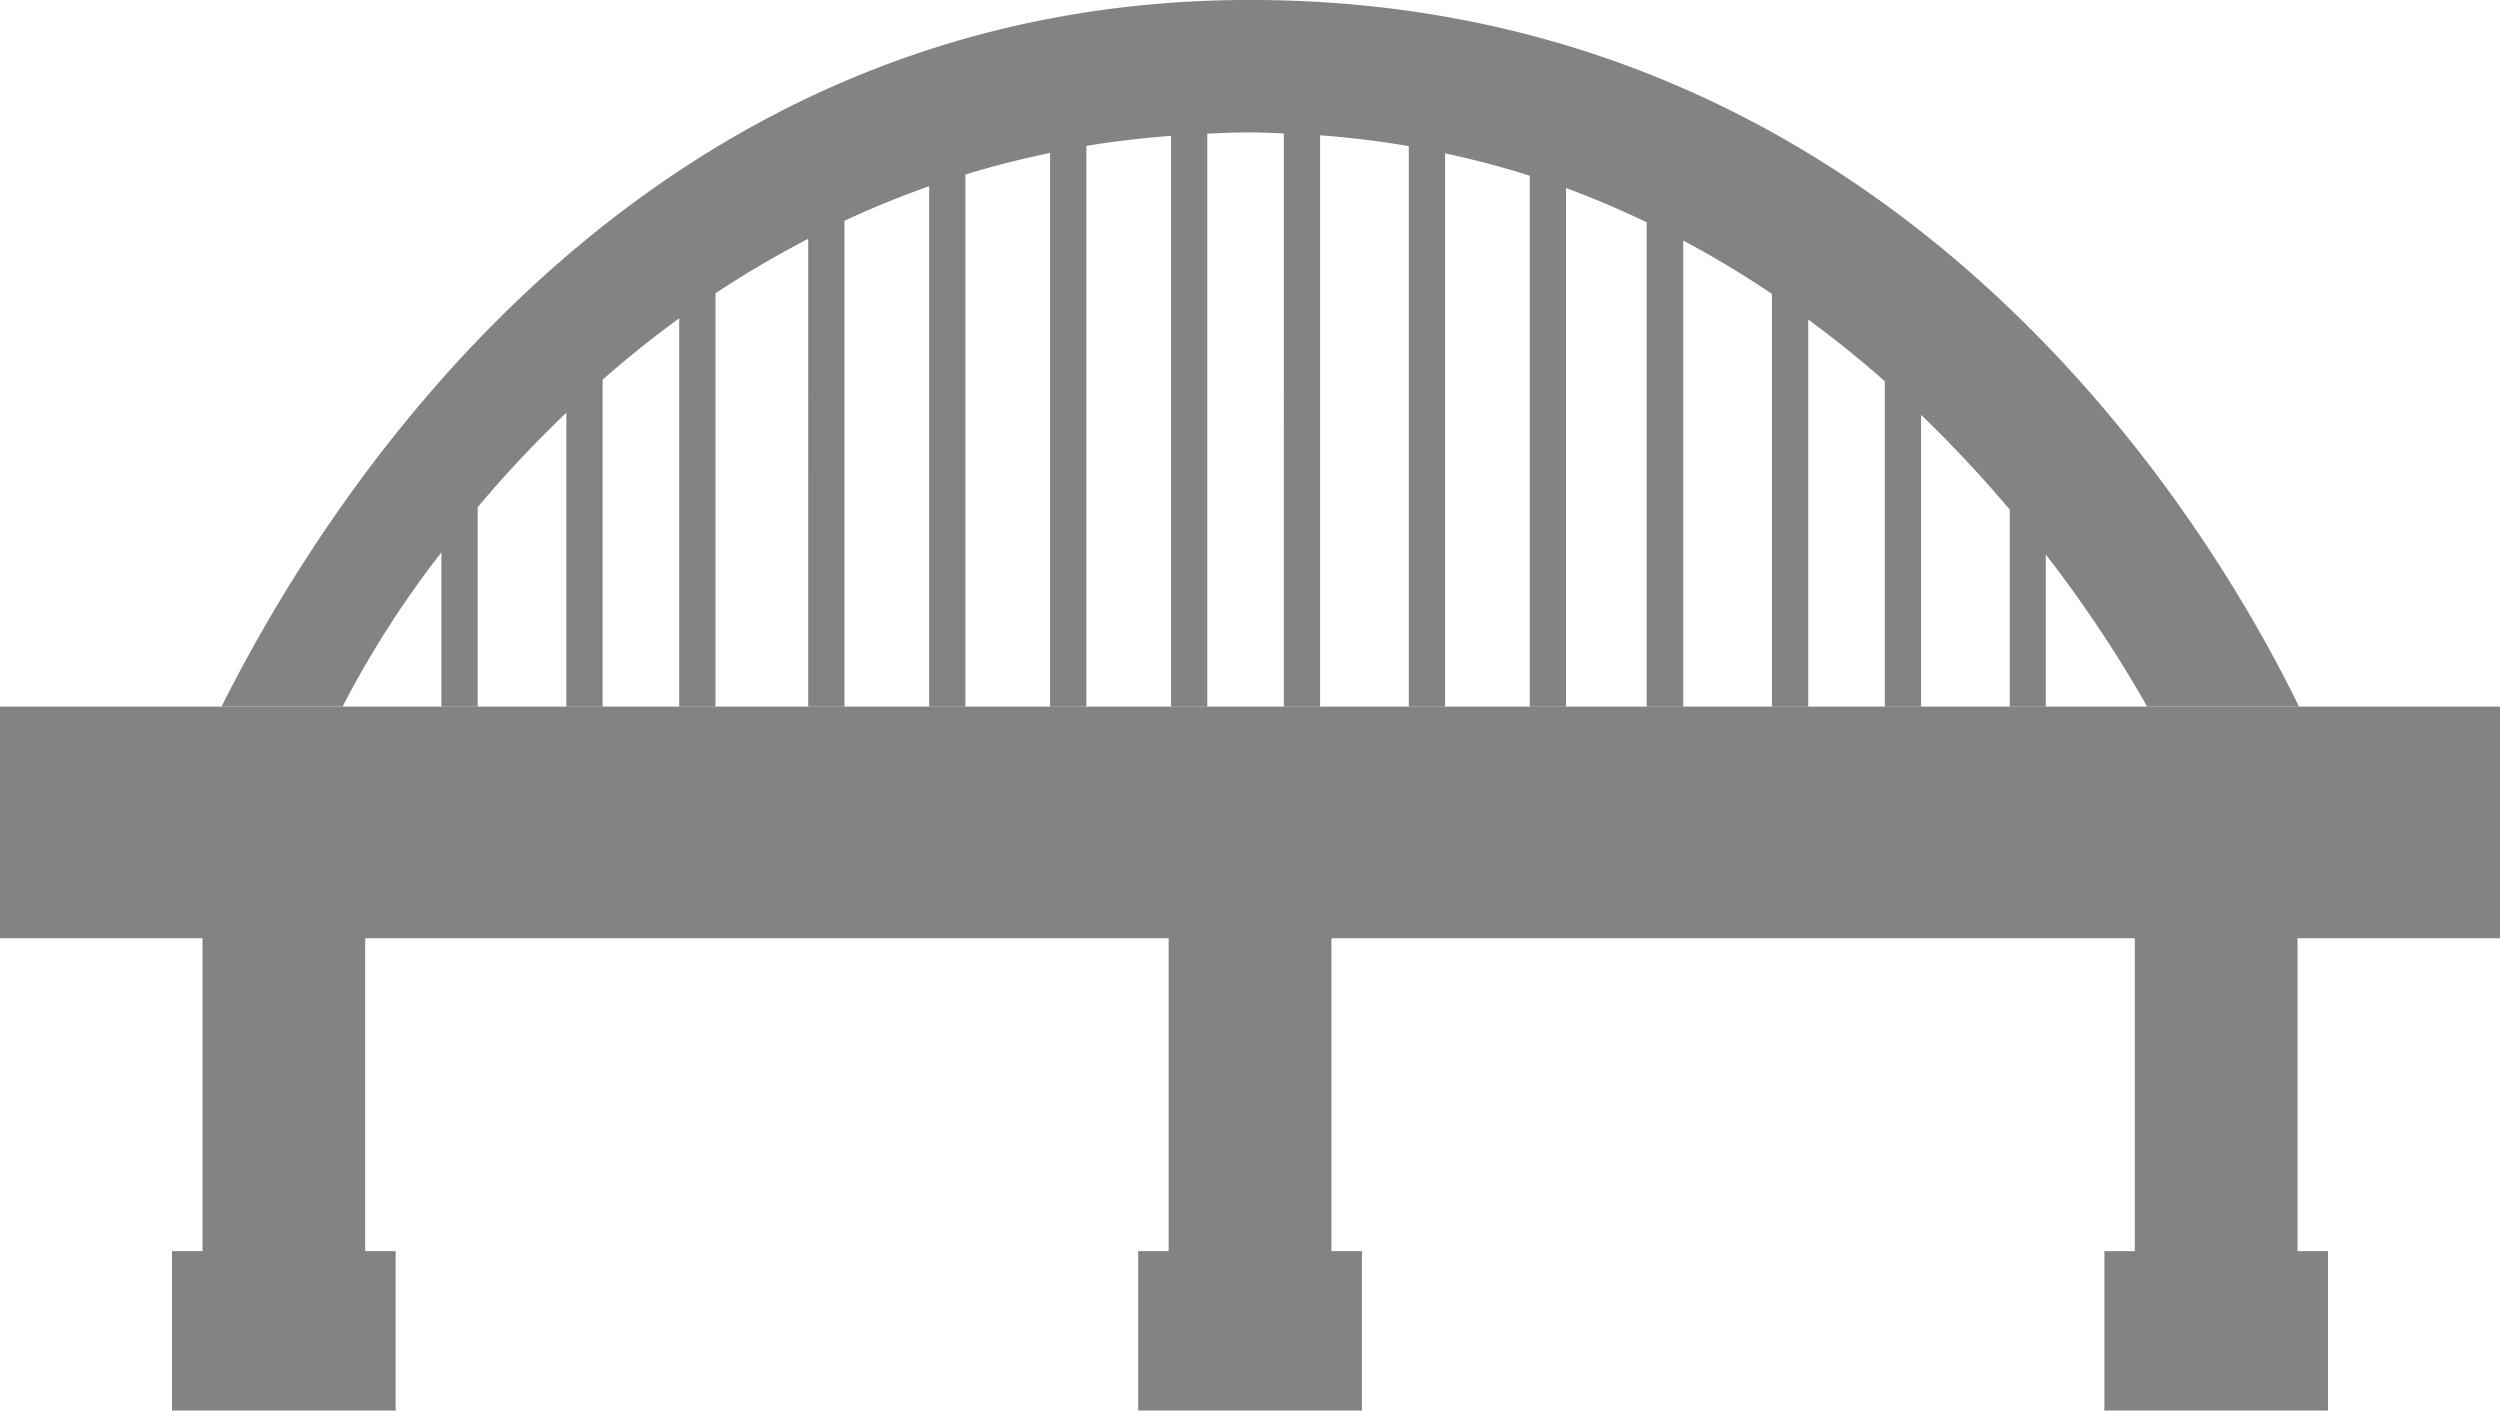 <svg id="BRYGGA-WHITE" xmlns="http://www.w3.org/2000/svg" xmlns:xlink="http://www.w3.org/1999/xlink" width="76.42" height="43.118" viewBox="0 0 76.42 43.118">
  <defs>
    <clipPath id="clip-path">
      <rect id="Rectangle_131" data-name="Rectangle 131" width="76.42" height="43.118" fill="#838383"/>
    </clipPath>
  </defs>
  <path id="Path_161" data-name="Path 161" d="M6.773,388.962H76.42v7.082H70.23v9.564h.931v4.873H64.326v-4.873h.931v-9.564H40.7v9.564h.932v4.873H34.792v-4.873h.931v-9.564H11.163v9.564h.931v4.873H5.259v-4.873h.931v-9.564H0v-7.082Z" transform="translate(0 -367.363)" fill="#838383"/>
  <g id="Group_185" data-name="Group 185">
    <g id="Group_184" data-name="Group 184" transform="translate(0 0)" clip-path="url(#clip-path)">
      <path id="Path_162" data-name="Path 162" d="M166.4,16.95V21.6H165.3V15.58a38.409,38.409,0,0,0-2.711-2.9V21.6h-1.109V11.654c-.731-.647-1.514-1.279-2.341-1.889V21.6h-1.11V8.982a30.53,30.53,0,0,0-2.711-1.629V21.6H154.2V6.793c-.792-.379-1.611-.732-2.465-1.046V21.6h-1.109V5.37c-.833-.266-1.7-.492-2.588-.684V21.6h-1.109V4.466q-1.316-.227-2.711-.331V21.6h-1.109V4.078c-.345-.012-.686-.031-1.039-.031-.442,0-.872.019-1.3.037V21.6h-1.109V4.151c-.886.07-1.752.169-2.588.308V21.6h-1.109V4.673q-1.338.278-2.588.661V21.6h-1.109V5.692c-.9.317-1.76.671-2.588,1.055V21.6h-1.109V7.3a30.443,30.443,0,0,0-2.834,1.665V21.6h-1.109V9.73c-.835.607-1.613,1.235-2.341,1.873V21.6h-1.109V12.614a36.226,36.226,0,0,0-2.711,2.889V21.6h-1.109V16.885a30.317,30.317,0,0,0-3.02,4.713h-3.7c3.43-6.84,12.968-21.6,31.437-21.6,19.759,0,29.3,15.927,32.067,21.6H169.5A39.1,39.1,0,0,0,166.4,16.95" transform="translate(-103.865 0.001)" fill="#838383"/>
    </g>
  </g>
</svg>
